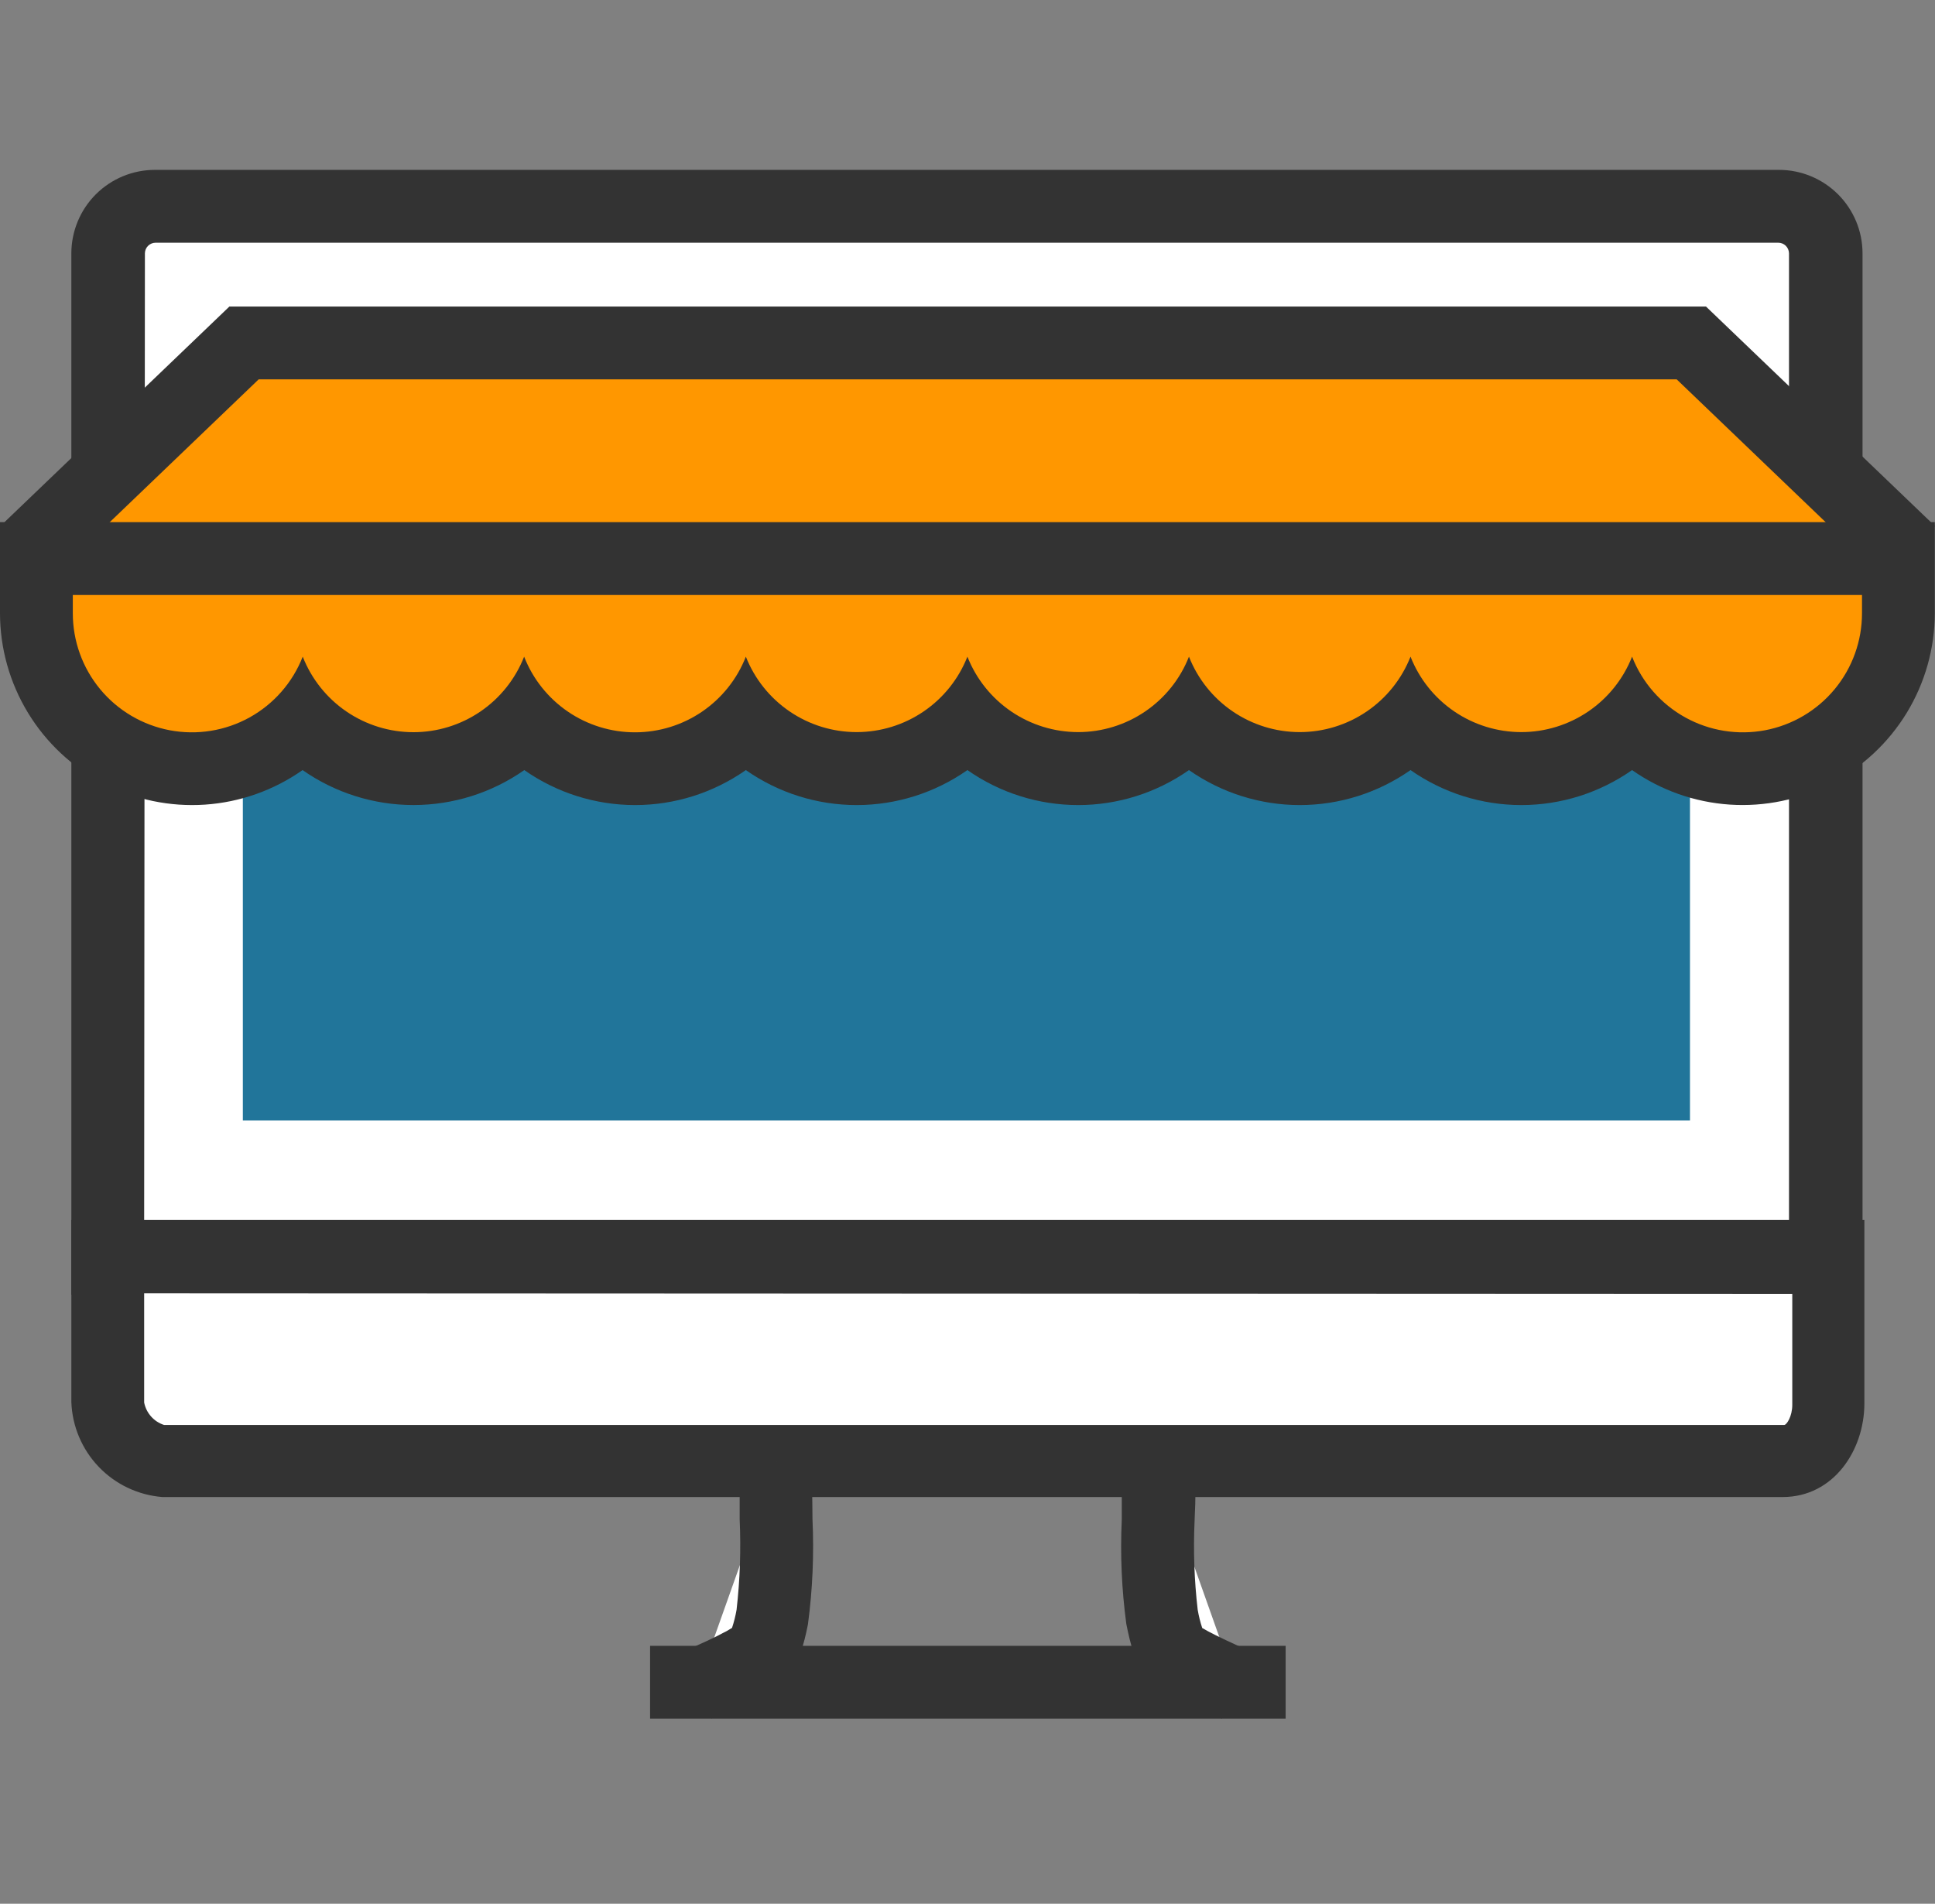 <?xml version="1.0" encoding="UTF-8"?>
<svg xmlns="http://www.w3.org/2000/svg" width="62" height="61" viewBox="0 0 62 61" fill="none">
  <rect x="0" y="0" width="62" height="61" fill="#808080" stroke="none"/>
  <path d="M58.512 40.319V8.114C58.51 7.715 58.351 7.332 58.067 7.05C57.784 6.768 57.401 6.61 57.001 6.61H4.987C4.787 6.606 4.589 6.643 4.403 6.717C4.218 6.791 4.049 6.902 3.906 7.042C3.763 7.182 3.65 7.349 3.572 7.533C3.494 7.717 3.454 7.915 3.453 8.114V40.319H58.512Z" fill="white"></path>
  <path d="M59.678 41.486H2.286V8.115C2.288 7.406 2.57 6.726 3.072 6.225C3.574 5.725 4.254 5.443 4.964 5.443H57.001C57.71 5.443 58.39 5.725 58.892 6.225C59.394 6.726 59.677 7.406 59.678 8.115V41.486ZM4.619 39.153H57.322V8.115C57.32 8.025 57.283 7.939 57.219 7.875C57.154 7.812 57.068 7.777 56.977 7.777H4.987C4.897 7.777 4.81 7.812 4.746 7.875C4.681 7.939 4.644 8.025 4.643 8.115L4.619 39.153Z" fill="#333333"></path>
  <path d="M54.149 10.98H7.781V35.9H54.149V10.98Z" fill="#21759A"></path>
  <path d="M3.453 40.273V44.94C3.484 45.416 3.682 45.865 4.012 46.21C4.341 46.554 4.782 46.772 5.256 46.824H57.17C58.063 46.824 58.594 45.908 58.594 45.016V40.297L3.453 40.273Z" fill="white"></path>
  <path d="M57.117 47.968H5.203C4.427 47.907 3.7 47.562 3.162 46.999C2.624 46.436 2.312 45.695 2.286 44.917V39.084H59.737V44.987C59.731 46.457 58.762 47.968 57.117 47.968ZM4.619 41.441V44.94C4.652 45.106 4.728 45.26 4.84 45.386C4.951 45.512 5.095 45.606 5.255 45.658H57.17C57.246 45.658 57.427 45.384 57.427 45.016V41.464L4.619 41.441Z" fill="#333333"></path>
  <path d="M24.884 46.836C24.791 48.003 24.995 50.557 24.744 51.812C24.517 52.978 24.359 52.978 23.747 53.334C23.402 53.526 22.825 53.789 22.341 53.999L24.884 46.836Z" fill="white"></path>
  <path d="M22.802 55.066L21.874 52.925C22.457 52.674 22.936 52.453 23.186 52.313L23.268 52.272L23.455 52.161C23.518 51.971 23.567 51.776 23.601 51.578C23.71 50.62 23.744 49.654 23.7 48.69C23.7 47.944 23.7 47.244 23.7 46.736L26.033 46.923C25.998 47.32 26.033 47.967 26.033 48.673C26.085 49.801 26.037 50.931 25.887 52.05C25.613 53.444 25.275 53.841 24.394 54.325L24.312 54.366C23.904 54.582 23.286 54.868 22.802 55.066Z" fill="#333333"></path>
  <path d="M39.618 54.005C39.129 53.795 38.539 53.527 38.195 53.334C37.612 52.996 37.466 52.961 37.239 51.812C36.988 50.558 37.192 48.055 37.099 46.9L39.618 54.005Z" fill="white"></path>
  <path d="M39.145 55.07C38.457 54.773 37.979 54.534 37.629 54.359L37.571 54.329C36.62 53.799 36.357 53.39 36.089 52.037C35.94 50.931 35.891 49.815 35.943 48.7C35.943 48.03 35.943 47.388 35.943 46.991L38.276 46.799C38.323 47.306 38.311 48.001 38.276 48.735C38.233 49.685 38.266 50.637 38.376 51.582C38.41 51.78 38.458 51.975 38.521 52.165L38.708 52.27C39 52.428 39.472 52.649 40.079 52.918L39.145 55.07Z" fill="#333333"></path>
  <path d="M41.194 52.736H20.83V55.07H41.194V52.736Z" fill="#333333"></path>
  <path d="M0.816 17.698L7.816 10.99H54.19L61.189 17.698H0.816Z" fill="#FF9700"></path>
  <path d="M60.385 18.543L53.723 12.155H8.289L1.627 18.543L0.012 16.857L7.35 9.822H54.662L62 16.857L60.385 18.543Z" fill="#333333"></path>
  <path d="M55.847 24.622C55.186 24.624 54.531 24.494 53.921 24.24C53.311 23.986 52.758 23.612 52.294 23.14C51.83 23.61 51.277 23.982 50.668 24.237C50.059 24.491 49.405 24.622 48.745 24.622C48.085 24.622 47.431 24.491 46.822 24.237C46.212 23.982 45.66 23.61 45.195 23.14C44.731 23.61 44.178 23.982 43.569 24.237C42.96 24.491 42.306 24.622 41.646 24.622C40.986 24.622 40.332 24.491 39.723 24.237C39.114 23.982 38.561 23.61 38.096 23.14C37.632 23.61 37.079 23.982 36.47 24.237C35.861 24.491 35.207 24.622 34.547 24.622C33.887 24.622 33.233 24.491 32.624 24.237C32.015 23.982 31.462 23.61 30.998 23.14C30.533 23.61 29.98 23.982 29.371 24.237C28.762 24.491 28.108 24.622 27.448 24.622C26.788 24.622 26.134 24.491 25.525 24.237C24.916 23.982 24.363 23.61 23.899 23.14C23.434 23.61 22.882 23.982 22.272 24.237C21.663 24.491 21.009 24.622 20.349 24.622C19.689 24.622 19.035 24.491 18.426 24.237C17.817 23.982 17.264 23.61 16.8 23.14C16.335 23.61 15.782 23.983 15.172 24.237C14.562 24.491 13.908 24.622 13.247 24.622C12.587 24.622 11.933 24.491 11.323 24.237C10.713 23.983 10.16 23.61 9.695 23.14C9.001 23.844 8.113 24.325 7.145 24.523C6.177 24.721 5.171 24.626 4.257 24.251C3.343 23.875 2.561 23.237 2.011 22.416C1.46 21.595 1.167 20.629 1.167 19.641V17.891H60.828V19.641C60.827 20.961 60.301 22.227 59.367 23.161C58.434 24.095 57.167 24.62 55.847 24.622Z" fill="#FF9700"></path>
  <path d="M59.661 19.064V19.647C59.662 20.536 59.352 21.398 58.785 22.083C58.218 22.768 57.429 23.233 56.556 23.399C55.682 23.564 54.778 23.419 54 22.989C53.221 22.558 52.618 21.869 52.294 21.041C52.013 21.754 51.525 22.365 50.892 22.796C50.258 23.227 49.51 23.458 48.745 23.458C47.979 23.458 47.23 23.227 46.597 22.796C45.964 22.365 45.476 21.754 45.195 21.041C44.914 21.754 44.426 22.365 43.793 22.796C43.16 23.227 42.411 23.458 41.646 23.458C40.88 23.458 40.132 23.227 39.498 22.796C38.865 22.365 38.377 21.754 38.096 21.041C37.816 21.754 37.327 22.365 36.694 22.796C36.061 23.227 35.312 23.458 34.547 23.458C33.781 23.458 33.033 23.227 32.4 22.796C31.767 22.365 31.278 21.754 30.997 21.041C30.716 21.754 30.228 22.365 29.595 22.796C28.962 23.227 28.214 23.458 27.448 23.458C26.682 23.458 25.934 23.227 25.301 22.796C24.668 22.365 24.179 21.754 23.898 21.041C23.619 21.756 23.13 22.369 22.496 22.802C21.863 23.234 21.113 23.465 20.346 23.465C19.579 23.465 18.829 23.234 18.196 22.802C17.562 22.369 17.073 21.756 16.794 21.041C16.514 21.754 16.026 22.367 15.394 22.798C14.761 23.23 14.013 23.461 13.247 23.461C12.481 23.461 11.733 23.23 11.1 22.798C10.468 22.367 9.98 21.754 9.7 21.041C9.376 21.869 8.773 22.558 7.995 22.989C7.217 23.419 6.313 23.564 5.439 23.399C4.565 23.233 3.776 22.768 3.209 22.083C2.642 21.398 2.332 20.536 2.333 19.647V19.064H59.661ZM61.994 16.73H0V19.647C0.001 20.773 0.311 21.878 0.897 22.84C1.482 23.803 2.321 24.586 3.321 25.105C4.321 25.623 5.444 25.858 6.568 25.782C7.692 25.706 8.773 25.323 9.695 24.675C10.736 25.404 11.976 25.795 13.247 25.795C14.518 25.795 15.758 25.404 16.799 24.675C17.839 25.404 19.079 25.796 20.349 25.796C21.619 25.796 22.858 25.404 23.898 24.675C24.938 25.404 26.178 25.796 27.448 25.796C28.718 25.796 29.957 25.404 30.997 24.675C32.037 25.404 33.276 25.796 34.547 25.796C35.817 25.796 37.056 25.404 38.096 24.675C39.136 25.404 40.376 25.796 41.646 25.796C42.916 25.796 44.155 25.404 45.195 24.675C46.235 25.404 47.474 25.796 48.745 25.796C50.015 25.796 51.254 25.404 52.294 24.675C53.216 25.323 54.298 25.705 55.422 25.781C56.546 25.856 57.669 25.622 58.669 25.104C59.67 24.585 60.508 23.802 61.095 22.84C61.681 21.878 61.992 20.774 61.994 19.647V16.73Z" fill="#333333"></path>
</svg>

